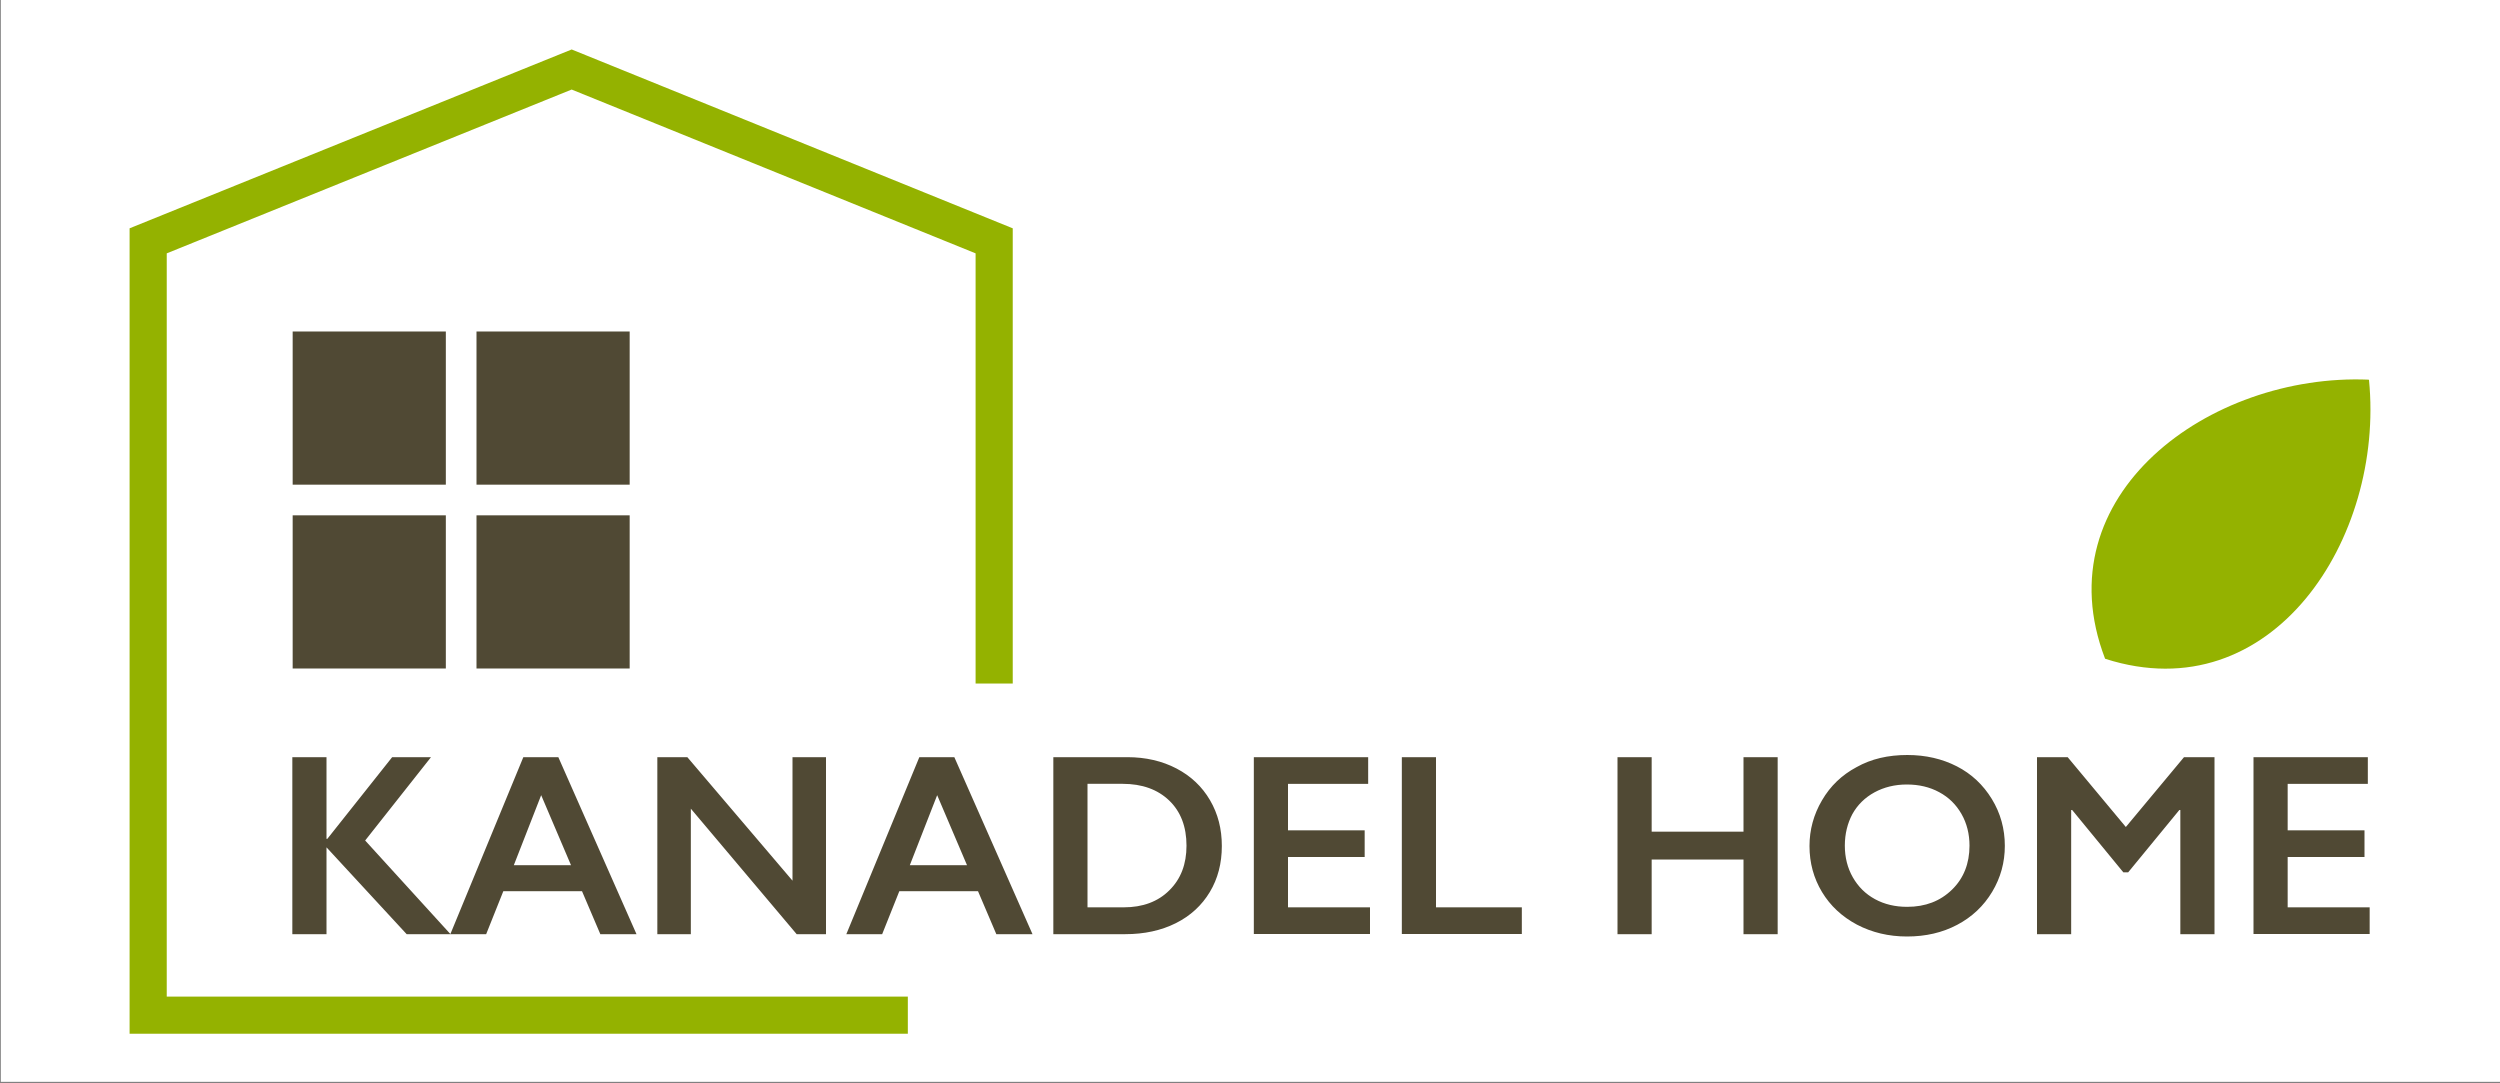 <svg version="1.1" id="logo" xmlns="http://www.w3.org/2000/svg" xmlns:xlink="http://www.w3.org/1999/xlink" x="0px" y="0px" width="150" height="65"
	 viewBox="0 0 150 65" style="enable-background:new 0 0 150 65;" xml:space="preserve">
<rect x="0" y="0" width="150" height="65" fill="#808080" stroke="none"/>
<style type="text/css">
	.st0{fill:#FFFFFF;}
	.st1{fill:none;stroke:#94B200;stroke-width:2.229;stroke-miterlimit:10;}
	.st2{fill:#504934;}
	.st3{fill:#94B200;}
</style>
<rect id="bg" x="0.05" y="-0.09" class="st0" width="150" height="65"/>
<polyline id="home" class="st1" points="54.47,60.91 8.89,60.91 8.89,14.45 34.3,4.17 59.65,14.45 59.65,41.01 "/>
<path id="window" class="st2" d="M26.75,40.11h-9.19v-9.19h9.19V40.11z M37.78,30.92h-9.19v9.19h9.19V30.92z M26.75,19.89
	h-9.19v9.19h9.19V19.89z M37.78,19.89h-9.19v9.19h9.19V19.89z"/>
<path id="text" class="st2" d="M19.59,45.43v4.9h0.05l3.89-4.9h2.33l-3.95,5l5.12,5.62H24.4l-4.81-5.21v5.21h-2.05V45.43H19.59
	z M33.5,45.43l4.69,10.62h-2.17l-1.1-2.58h-4.72l-1.03,2.58h-2.15l4.38-10.62H33.5z M30.83,51.91h3.43l-1.79-4.2L30.83,51.91z
	 M41.24,45.43l6.31,7.41v-7.41h2.01v10.62h-1.76l-6.35-7.53v7.53h-2.01V45.43H41.24z M57.26,45.43l4.69,10.62h-2.17l-1.1-2.58h-4.72
	l-1.03,2.58h-2.15l4.38-10.62H57.26z M54.59,51.91h3.43l-1.79-4.2L54.59,51.91z M67.64,45.43c1.1,0,2.09,0.23,2.95,0.68
	c0.86,0.45,1.53,1.08,2.01,1.9c0.48,0.82,0.71,1.73,0.71,2.75c0,1.04-0.24,1.96-0.72,2.76c-0.48,0.8-1.16,1.43-2.04,1.87
	c-0.88,0.44-1.89,0.66-3.03,0.66H63.2V45.43H67.64z M67.43,54.44c1.13,0,2.05-0.34,2.73-1.02c0.69-0.68,1.03-1.57,1.03-2.68
	c0-1.14-0.35-2.05-1.04-2.71c-0.69-0.66-1.62-1-2.79-1h-2.11v7.41H67.43z M82.09,45.43v1.6h-4.81v2.79h4.6v1.6h-4.6v3.02h4.92v1.6
	h-6.97V45.43H82.09z M86.16,45.43v9.01h5.15v1.6h-7.2V45.43H86.16z M99.1,45.43v4.47h5.51v-4.47h2.05v10.62h-2.05v-4.48H99.1v4.48
	h-2.05V45.43H99.1z M114.44,45.3c1.1,0,2.09,0.23,2.97,0.68c0.88,0.45,1.58,1.11,2.1,1.96c0.52,0.85,0.78,1.79,0.78,2.81
	c0,0.99-0.25,1.91-0.76,2.76c-0.51,0.85-1.21,1.51-2.1,1.98c-0.89,0.47-1.89,0.7-3.01,0.7c-1.1,0-2.1-0.24-3-0.71
	c-0.9-0.48-1.6-1.13-2.1-1.96c-0.5-0.83-0.75-1.75-0.75-2.76c0-0.97,0.25-1.89,0.75-2.74c0.5-0.86,1.19-1.52,2.07-1.99
	C112.28,45.53,113.29,45.3,114.44,45.3z M110.69,50.74c0,0.7,0.16,1.34,0.48,1.9c0.32,0.56,0.76,1,1.33,1.31
	c0.57,0.31,1.21,0.46,1.93,0.46c1.09,0,1.98-0.34,2.69-1.03c0.7-0.68,1.05-1.57,1.05-2.64c0-0.7-0.16-1.34-0.48-1.9
	c-0.32-0.56-0.76-1-1.34-1.31c-0.57-0.31-1.22-0.46-1.94-0.46c-0.72,0-1.37,0.16-1.94,0.47c-0.57,0.31-1.02,0.75-1.33,1.31
	C110.85,49.4,110.69,50.03,110.69,50.74z M124.06,45.43l3.49,4.19l3.49-4.19h1.83v10.62h-2.05v-7.45h-0.06l-3.07,3.74h-0.29
	l-3.07-3.74h-0.06v7.45h-2.05V45.43H124.06z M142.07,45.43v1.6h-4.81v2.79h4.61v1.6h-4.61v3.02h4.92v1.6h-6.97V45.43H142.07z"/>
<path id="leaf" class="st3" d="M126.3,39.51c-3.75-9.8,6.27-17.13,15.82-16.73l0.02,0.02c0.94,9.52-5.83,19.93-15.82,16.73
	L126.3,39.51z"/>
</svg>
